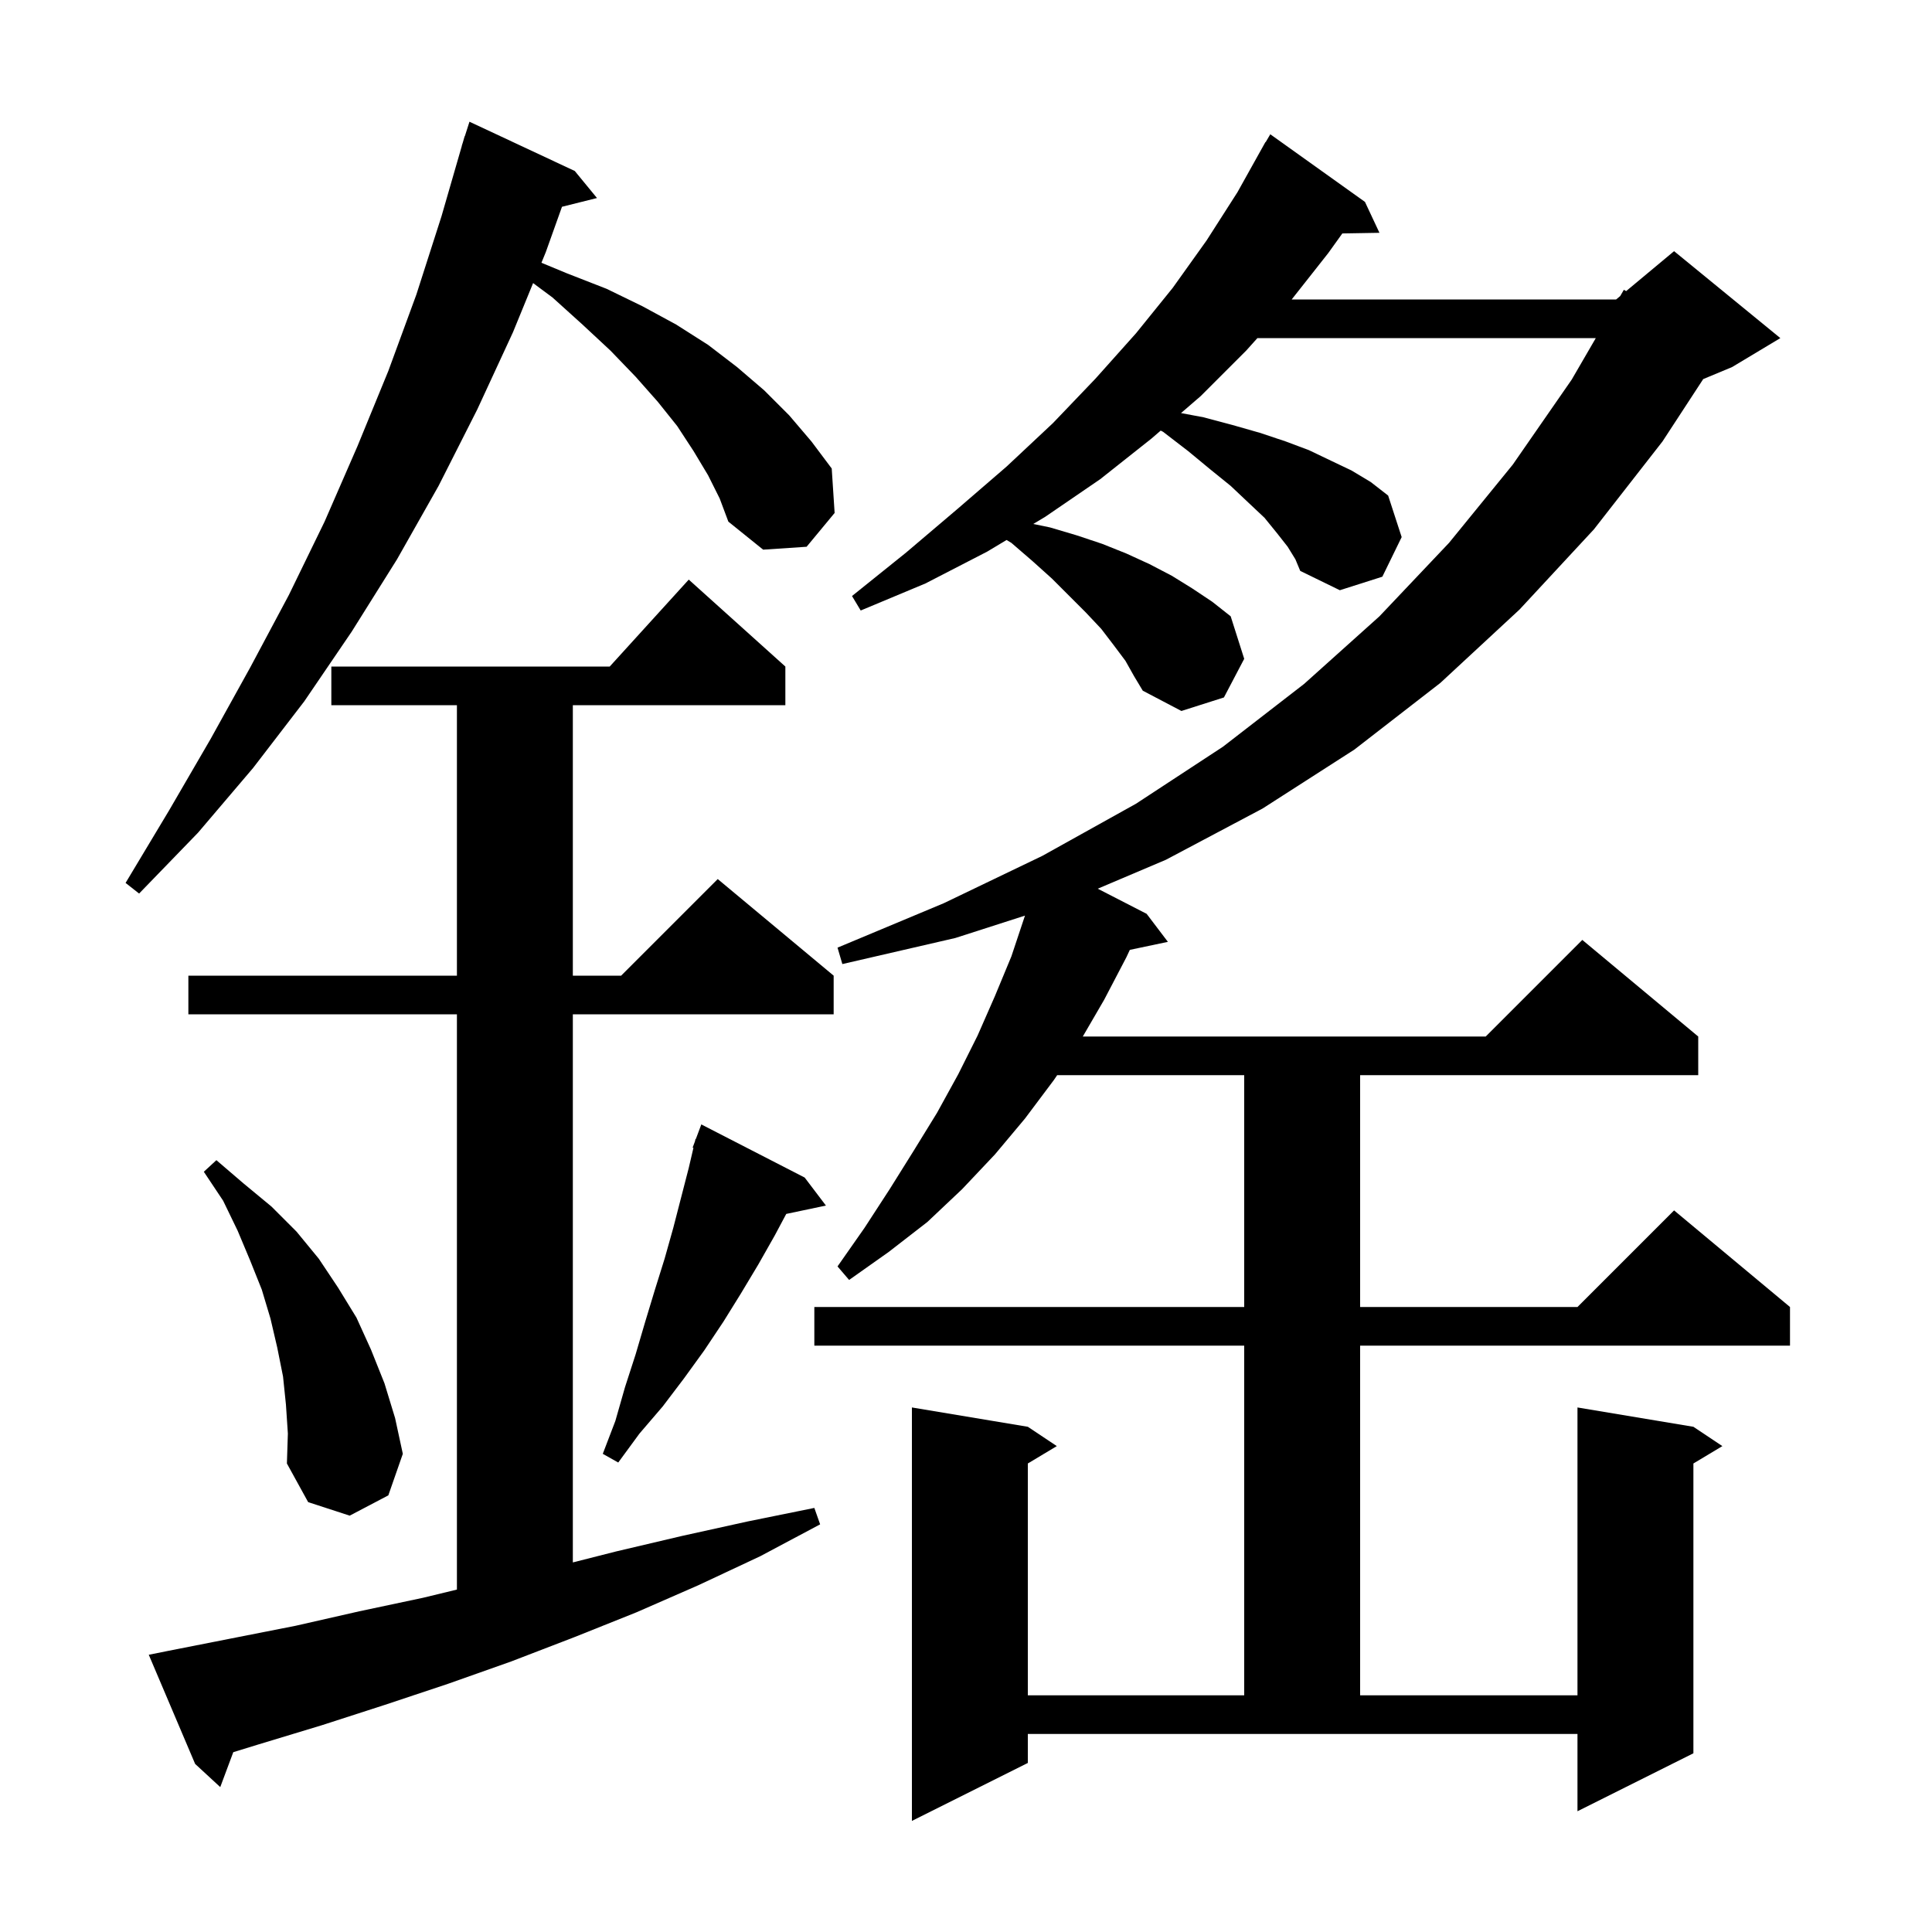 <svg xmlns="http://www.w3.org/2000/svg" xmlns:xlink="http://www.w3.org/1999/xlink" version="1.1" baseProfile="full" viewBox="0 0 200 200" width="200" height="200">
<g fill="black">
<path d="M 106.4 182.5 L 94.4 188.5 L 94.4 145.7 L 106.4 147.7 L 109.4 149.7 L 106.4 151.5 L 106.4 175.5 L 128.8 175.5 L 128.8 139.3 L 84.3 139.3 L 84.3 135.3 L 128.8 135.3 L 128.8 111.3 L 109.438 111.3 L 109.1 111.8 L 106.1 115.8 L 103.0 119.5 L 99.6 123.1 L 96.0 126.5 L 92.0 129.6 L 87.9 132.5 L 86.7 131.1 L 89.5 127.1 L 92.1 123.1 L 94.6 119.1 L 97.0 115.2 L 99.2 111.2 L 101.2 107.2 L 103.0 103.1 L 104.7 99.0 L 106.1 94.8 L 106.105 94.784 L 98.9 97.1 L 87.2 99.8 L 86.7 98.1 L 97.7 93.5 L 107.9 88.6 L 117.6 83.2 L 126.6 77.3 L 135.0 70.8 L 142.8 63.8 L 150.0 56.2 L 156.6 48.1 L 162.7 39.3 L 165.197 35.0 L 130.167 35.0 L 129.0 36.3 L 124.3 41.0 L 122.259 42.761 L 124.6 43.2 L 127.6 44.0 L 130.4 44.8 L 133.1 45.7 L 135.5 46.6 L 137.8 47.7 L 139.9 48.7 L 141.9 49.9 L 143.7 51.3 L 145.1 55.6 L 143.1 59.7 L 138.7 61.1 L 134.6 59.1 L 134.1 57.9 L 133.3 56.6 L 132.2 55.2 L 130.9 53.6 L 129.2 52.0 L 127.4 50.3 L 125.3 48.6 L 123.0 46.7 L 120.4 44.7 L 120.157 44.574 L 119.2 45.4 L 113.9 49.6 L 108.2 53.5 L 106.965 54.241 L 108.7 54.6 L 111.4 55.4 L 114.1 56.3 L 116.6 57.3 L 119.0 58.4 L 121.3 59.6 L 123.4 60.9 L 125.5 62.3 L 127.4 63.8 L 128.8 68.2 L 126.7 72.2 L 122.3 73.6 L 118.3 71.5 L 117.4 70.0 L 116.5 68.4 L 115.3 66.8 L 114.0 65.1 L 112.4 63.4 L 108.9 59.9 L 106.9 58.1 L 104.7 56.2 L 104.2 55.9 L 102.2 57.1 L 95.8 60.4 L 89.1 63.2 L 88.2 61.7 L 93.8 57.2 L 99.1 52.7 L 104.2 48.3 L 109.0 43.8 L 113.4 39.2 L 117.6 34.5 L 121.4 29.8 L 124.9 24.9 L 128.1 19.9 L 131.0 14.7 L 131.022 14.713 L 131.5 13.9 L 141.3 20.9 L 142.8 24.1 L 138.958 24.166 L 137.5 26.2 L 133.715 31.0 L 167.3 31.0 L 167.725 30.646 L 168.1 30.0 L 168.338 30.135 L 173.3 26.0 L 184.3 35.0 L 179.3 38.0 L 176.317 39.243 L 172.1 45.7 L 165.0 54.8 L 157.3 63.1 L 149.1 70.7 L 140.2 77.6 L 130.7 83.7 L 120.7 89.0 L 113.638 91.998 L 118.7 94.6 L 120.9 97.5 L 116.96 98.33 L 116.6 99.1 L 114.3 103.5 L 112.091 107.3 L 153.8 107.3 L 163.8 97.3 L 175.8 107.3 L 175.8 111.3 L 140.8 111.3 L 140.8 135.3 L 163.3 135.3 L 173.3 125.3 L 185.3 135.3 L 185.3 139.3 L 140.8 139.3 L 140.8 175.5 L 163.3 175.5 L 163.3 145.7 L 175.3 147.7 L 178.3 149.7 L 175.3 151.5 L 175.3 181.5 L 163.3 187.5 L 163.3 179.5 L 106.4 179.5 Z M 17.4 170.9 L 30.6 168.3 L 37.2 166.8 L 43.8 165.4 L 47.3 164.552 L 47.3 105.0 L 19.5 105.0 L 19.5 101.0 L 47.3 101.0 L 47.3 73.0 L 34.3 73.0 L 34.3 69.0 L 63.118 69.0 L 71.3 60.0 L 81.3 69.0 L 81.3 73.0 L 59.3 73.0 L 59.3 101.0 L 64.3 101.0 L 74.3 91.0 L 86.3 101.0 L 86.3 105.0 L 59.3 105.0 L 59.3 161.742 L 63.8 160.6 L 70.6 159.0 L 77.4 157.5 L 84.3 156.1 L 84.9 157.8 L 78.7 161.1 L 72.3 164.1 L 65.9 166.9 L 59.4 169.5 L 52.9 172.0 L 46.4 174.3 L 39.8 176.5 L 33.3 178.6 L 26.7 180.6 L 24.149 181.385 L 22.8 185.0 L 20.2 182.6 L 15.4 171.3 Z M 29.6 145.4 L 29.3 142.5 L 28.7 139.5 L 28.0 136.5 L 27.1 133.5 L 25.9 130.5 L 24.6 127.4 L 23.1 124.3 L 21.1 121.3 L 22.4 120.1 L 25.2 122.5 L 28.1 124.9 L 30.7 127.5 L 33.0 130.3 L 35.0 133.3 L 36.9 136.4 L 38.4 139.7 L 39.8 143.2 L 40.9 146.8 L 41.7 150.5 L 40.2 154.8 L 36.2 156.9 L 31.9 155.5 L 29.7 151.5 L 29.8 148.4 Z M 83.3 121.9 L 85.5 124.8 L 81.392 125.665 L 80.2 127.9 L 78.5 130.9 L 76.7 133.9 L 74.9 136.8 L 72.9 139.8 L 70.8 142.7 L 68.6 145.6 L 66.2 148.4 L 64.0 151.4 L 62.4 150.5 L 63.7 147.1 L 64.7 143.6 L 65.8 140.2 L 66.8 136.8 L 67.8 133.5 L 68.8 130.3 L 69.7 127.1 L 71.3 120.9 L 71.785 118.823 L 71.7 118.8 L 71.938 118.165 L 72.0 117.9 L 72.033 117.912 L 72.6 116.4 Z M 73.3 49.2 L 71.8 46.7 L 70.1 44.1 L 68.1 41.6 L 65.8 39.0 L 63.2 36.3 L 60.3 33.6 L 57.2 30.8 L 55.187 29.305 L 53.1 34.4 L 49.4 42.4 L 45.4 50.3 L 41.1 57.9 L 36.4 65.4 L 31.5 72.6 L 26.2 79.5 L 20.5 86.2 L 14.4 92.5 L 13.0 91.4 L 17.5 83.9 L 21.8 76.5 L 25.9 69.1 L 29.9 61.6 L 33.6 54.0 L 37.0 46.2 L 40.2 38.4 L 43.1 30.5 L 45.7 22.4 L 47.81 15.102 L 47.8 15.1 L 47.913 14.748 L 48.1 14.1 L 48.118 14.106 L 48.6 12.6 L 59.5 17.7 L 61.8 20.5 L 58.176 21.406 L 56.5 26.1 L 56.049 27.201 L 58.7 28.3 L 62.8 29.9 L 66.5 31.7 L 70.0 33.6 L 73.3 35.7 L 76.3 38.0 L 79.1 40.4 L 81.7 43.0 L 84.0 45.7 L 86.1 48.5 L 86.4 53.1 L 83.5 56.6 L 79.0 56.9 L 75.4 54.0 L 74.5 51.6 Z " />
</g>
</svg>
